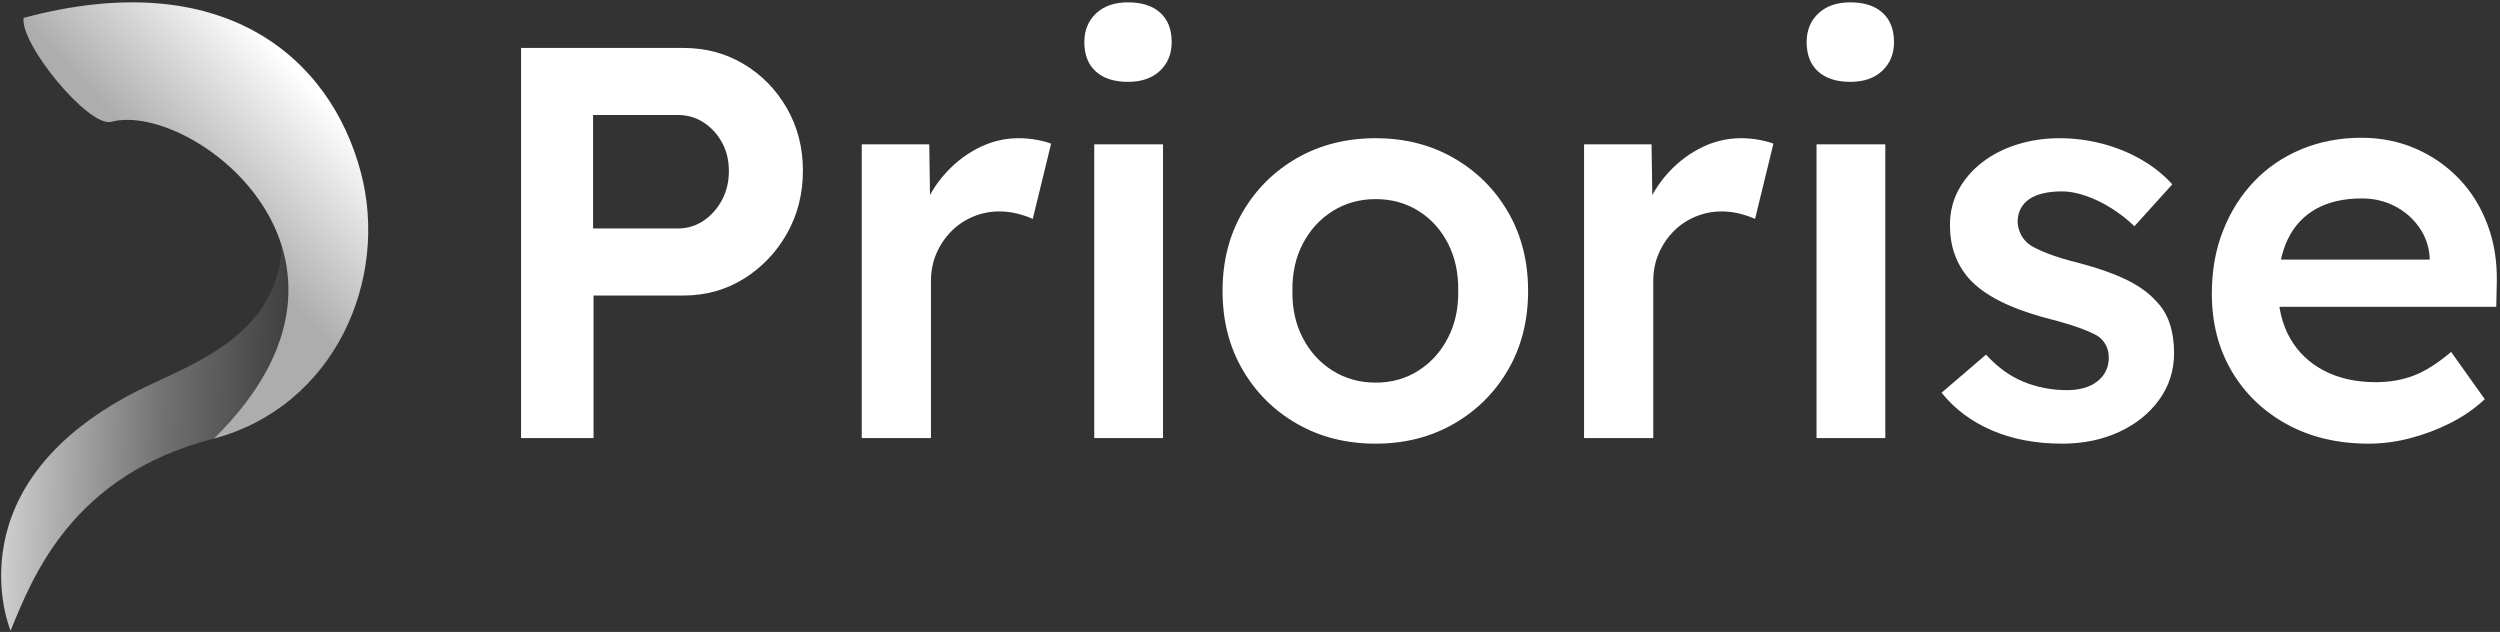 <svg width="451" height="114" viewBox="0 0 451 114" fill="none" xmlns="http://www.w3.org/2000/svg">
<rect x="0" y="0" width="451" height="114" fill="#333333" stroke="none"/>
<g clip-path="url(#clip0_6_15)">
<path d="M94.002 79.03V8.649H123.271C127.297 8.649 130.933 9.622 134.18 11.566C137.427 13.51 140.016 16.159 141.947 19.512C143.878 22.865 144.844 26.62 144.844 30.778C144.844 34.977 143.878 38.773 141.947 42.167C140.016 45.561 137.427 48.267 134.18 50.285C130.933 52.304 127.297 53.313 123.271 53.313H107.073V79.03H94.002ZM106.991 41.218H122.292C123.993 41.218 125.533 40.753 126.912 39.823C128.291 38.894 129.398 37.653 130.235 36.101C131.072 34.549 131.491 32.802 131.491 30.86C131.491 28.918 131.072 27.192 130.235 25.68C129.398 24.168 128.291 22.967 126.912 22.078C125.533 21.189 123.993 20.744 122.292 20.744H106.991V41.218Z" fill="white"/>
<path d="M155.461 79.029V26.04H167.638L167.883 42.895L166.161 39.12C166.926 36.463 168.206 34.058 170.003 31.905C171.8 29.752 173.888 28.052 176.27 26.805C178.651 25.557 181.136 24.934 183.725 24.934C184.878 24.934 185.977 25.031 187.023 25.225C188.069 25.419 188.934 25.651 189.619 25.919L186.31 39.493C185.533 39.131 184.611 38.815 183.544 38.546C182.477 38.277 181.399 38.142 180.309 38.142C178.623 38.142 177.027 38.46 175.521 39.096C174.015 39.732 172.703 40.618 171.586 41.756C170.469 42.893 169.583 44.218 168.927 45.731C168.272 47.244 167.944 48.911 167.944 50.731V79.029L155.461 79.029Z" fill="white"/>
<path d="M197.401 79.029V26.04H209.806V79.029H197.401ZM203.494 14.765C200.996 14.765 199.058 14.141 197.681 12.892C196.304 11.644 195.615 9.878 195.615 7.595C195.615 5.474 196.321 3.749 197.731 2.419C199.142 1.09 201.063 0.425 203.494 0.425C205.993 0.425 207.931 1.049 209.308 2.298C210.685 3.547 211.374 5.313 211.374 7.595C211.374 9.717 210.668 11.442 209.258 12.771C207.847 14.1 205.926 14.765 203.494 14.765Z" fill="white"/>
<path d="M248.169 80.035C242.871 80.035 238.143 78.841 233.985 76.455C229.828 74.069 226.549 70.808 224.149 66.672C221.748 62.536 220.548 57.807 220.548 52.484C220.548 47.162 221.748 42.432 224.149 38.297C226.549 34.16 229.828 30.899 233.985 28.513C238.143 26.127 242.871 24.934 248.169 24.934C253.413 24.934 258.111 26.127 262.262 28.513C266.413 30.899 269.685 34.16 272.079 38.297C274.472 42.432 275.669 47.162 275.669 52.484C275.669 57.807 274.472 62.536 272.079 66.672C269.685 70.808 266.413 74.069 262.262 76.455C258.111 78.841 253.413 80.035 248.169 80.035ZM248.169 69.027C251.046 69.027 253.619 68.304 255.887 66.859C258.156 65.413 259.932 63.443 261.217 60.946C262.501 58.45 263.117 55.629 263.064 52.484C263.117 49.272 262.501 46.418 261.217 43.921C259.932 41.425 258.156 39.467 255.887 38.048C253.619 36.629 251.046 35.919 248.169 35.919C245.277 35.919 242.684 36.642 240.389 38.088C238.095 39.534 236.302 41.505 235.01 44.001C233.718 46.496 233.099 49.324 233.152 52.484C233.099 55.629 233.718 58.45 235.01 60.946C236.302 63.443 238.095 65.413 240.389 66.859C242.684 68.304 245.277 69.027 248.169 69.027Z" fill="white"/>
<path d="M285.764 79.029V26.04H297.94L298.185 42.895L296.464 39.12C297.228 36.463 298.509 34.058 300.306 31.905C302.102 29.752 304.191 28.052 306.572 26.805C308.953 25.557 311.438 24.934 314.027 24.934C315.181 24.934 316.28 25.031 317.326 25.225C318.371 25.419 319.237 25.651 319.922 25.919L316.613 39.493C315.836 39.131 314.914 38.815 313.847 38.546C312.78 38.277 311.701 38.142 310.612 38.142C308.926 38.142 307.33 38.46 305.824 39.096C304.318 39.732 303.006 40.618 301.889 41.756C300.772 42.893 299.886 44.218 299.23 45.731C298.575 47.244 298.247 48.911 298.247 50.731V79.029L285.764 79.029Z" fill="white"/>
<path d="M327.704 79.029V26.04H340.109V79.029H327.704ZM333.796 14.765C331.299 14.765 329.361 14.141 327.984 12.892C326.607 11.644 325.918 9.878 325.918 7.595C325.918 5.474 326.623 3.749 328.034 2.419C329.445 1.09 331.366 0.425 333.796 0.425C336.295 0.425 338.234 1.049 339.611 2.298C340.988 3.547 341.677 5.313 341.677 7.595C341.677 9.717 340.971 11.442 339.56 12.771C338.15 14.1 336.228 14.765 333.796 14.765Z" fill="white"/>
<path d="M371.994 80.035C367.283 80.035 363.073 79.24 359.364 77.651C355.655 76.061 352.62 73.793 350.261 70.844L358.281 63.971C360.319 66.222 362.569 67.853 365.03 68.865C367.492 69.876 370.115 70.382 372.899 70.382C373.996 70.382 375.01 70.252 375.939 69.991C376.869 69.73 377.671 69.336 378.347 68.808C379.023 68.28 379.538 67.655 379.892 66.933C380.247 66.211 380.424 65.409 380.424 64.527C380.424 62.934 379.807 61.663 378.575 60.713C377.918 60.285 376.876 59.803 375.448 59.268C374.021 58.733 372.175 58.17 369.909 57.58C366.281 56.643 363.258 55.565 360.839 54.346C358.42 53.127 356.52 51.74 355.139 50.186C354.01 48.871 353.166 47.423 352.609 45.84C352.051 44.257 351.772 42.505 351.772 40.585C351.772 38.264 352.289 36.152 353.322 34.247C354.355 32.343 355.778 30.69 357.589 29.288C359.401 27.887 361.508 26.811 363.909 26.06C366.31 25.309 368.845 24.934 371.513 24.934C374.158 24.934 376.744 25.265 379.272 25.929C381.801 26.592 384.148 27.551 386.315 28.804C388.482 30.057 390.337 31.541 391.881 33.255L385.049 40.815C383.803 39.609 382.425 38.531 380.917 37.579C379.409 36.628 377.874 35.88 376.311 35.337C374.748 34.794 373.317 34.523 372.016 34.523C370.745 34.523 369.605 34.64 368.595 34.874C367.585 35.108 366.739 35.463 366.057 35.938C365.375 36.413 364.857 37.001 364.503 37.703C364.148 38.404 363.971 39.197 363.971 40.08C364.024 40.883 364.232 41.639 364.594 42.349C364.956 43.058 365.478 43.661 366.162 44.156C366.872 44.637 367.961 45.165 369.429 45.741C370.897 46.317 372.825 46.901 375.213 47.492C378.496 48.363 381.241 49.328 383.446 50.388C385.652 51.447 387.405 52.668 388.706 54.05C389.965 55.282 390.863 56.702 391.399 58.309C391.935 59.917 392.203 61.705 392.203 63.674C392.203 66.827 391.308 69.641 389.517 72.116C387.726 74.591 385.307 76.53 382.261 77.932C379.215 79.334 375.793 80.035 371.994 80.035Z" fill="white"/>
<path d="M427.314 80.035C421.721 80.035 416.799 78.868 412.549 76.535C408.298 74.202 404.98 71.008 402.593 66.952C400.207 62.896 399.014 58.234 399.014 52.965C399.014 48.836 399.684 45.063 401.025 41.644C402.365 38.226 404.232 35.26 406.625 32.746C409.018 30.233 411.874 28.289 415.192 26.915C418.51 25.541 422.119 24.854 426.021 24.854C429.548 24.854 432.817 25.514 435.828 26.834C438.838 28.155 441.45 29.979 443.663 32.306C445.876 34.632 447.576 37.385 448.762 40.563C449.949 43.741 450.502 47.207 450.421 50.962L450.321 55.345H407.392L405.079 46.835H439.897L438.308 48.605V46.315C438.147 44.294 437.495 42.492 436.352 40.906C435.208 39.32 433.746 38.072 431.966 37.162C430.186 36.252 428.232 35.797 426.102 35.797C422.824 35.797 420.061 36.426 417.813 37.684C415.565 38.942 413.862 40.775 412.705 43.184C411.548 45.593 410.969 48.557 410.969 52.076C410.969 55.504 411.689 58.483 413.128 61.013C414.567 63.543 416.615 65.498 419.273 66.877C421.931 68.256 425.036 68.945 428.586 68.945C431.078 68.945 433.364 68.547 435.446 67.751C437.528 66.955 439.773 65.533 442.182 63.486L448.25 72.013C446.464 73.69 444.407 75.118 442.081 76.297C439.755 77.477 437.329 78.394 434.803 79.05C432.276 79.707 429.78 80.035 427.314 80.035H427.314Z" fill="white"/>
<path fill-rule="evenodd" clip-rule="evenodd" d="M50.827 44.359C53.857 54.142 51.664 66.276 38.591 79.123C12.953 85.631 5.838 104.191 1.909 113.786C1.909 113.786 -9.365 87.101 26.08 69.879C34.952 65.569 50.311 60.177 50.791 44.393L50.827 44.359Z" fill="url(#paint0_linear_6_15)"/>
<path fill-rule="evenodd" clip-rule="evenodd" d="M38.589 79.124C71.984 46.312 34.397 18.137 20.074 21.975C16.031 23.058 3.581 7.92 4.258 3.226C40.268 -6.423 59.532 10.318 65.067 30.977C70.269 50.389 60.419 73.275 38.589 79.124Z" fill="url(#paint1_linear_6_15)"/>
</g>
<defs>
<linearGradient id="paint0_linear_6_15" x1="-13.407" y1="65.834" x2="57.169" y2="68.136" gradientUnits="userSpaceOnUse">
<stop stop-color="white"/>
<stop offset="0.609" stop-color="white" stop-opacity="0.307"/>
<stop offset="1" stop-color="white" stop-opacity="0"/>
</linearGradient>
<linearGradient id="paint1_linear_6_15" x1="58.794" y1="18.015" x2="37.256" y2="38.47" gradientUnits="userSpaceOnUse">
<stop stop-color="white"/>
<stop offset="1" stop-color="white" stop-opacity="0.6"/>
</linearGradient>
<clipPath id="clip0_6_15">
<rect width="450.256" height="113.413" fill="white" transform="translate(0.178 0.413)"/>
</clipPath>
</defs>
</svg>
